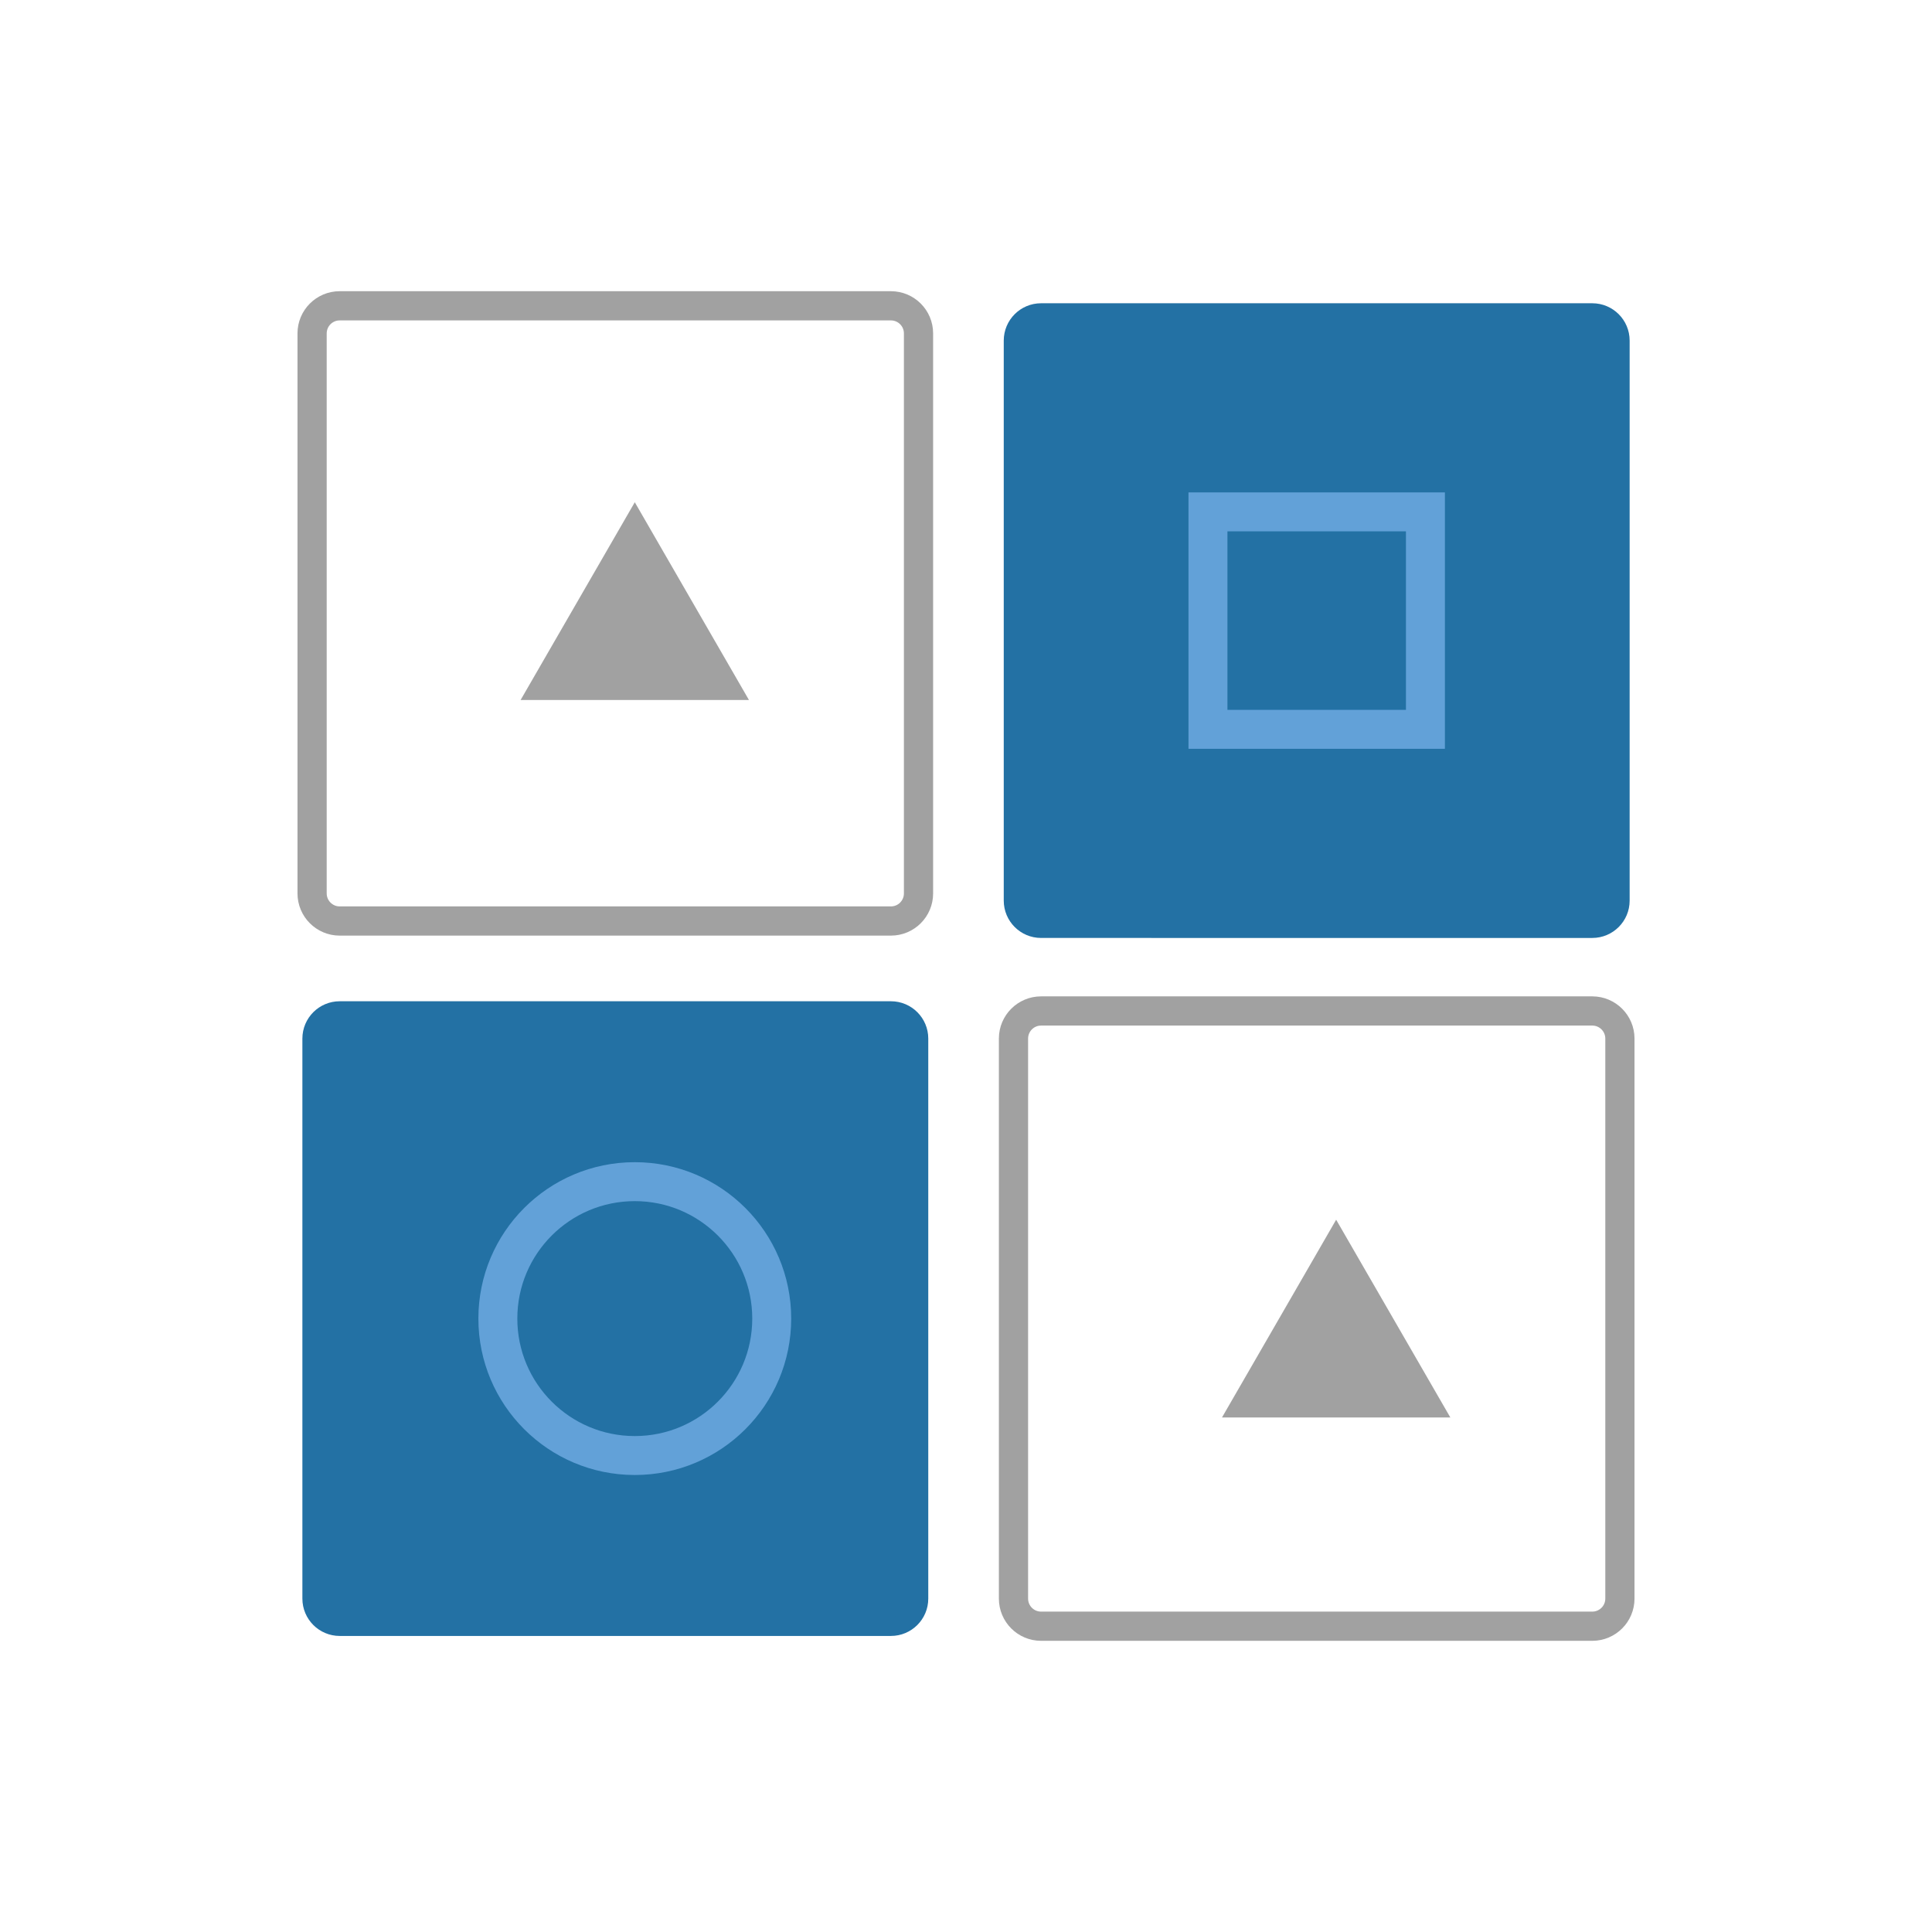 <?xml version="1.0" encoding="utf-8"?>
<!-- Generator: Adobe Illustrator 15.0.0, SVG Export Plug-In . SVG Version: 6.00 Build 0)  -->
<!DOCTYPE svg PUBLIC "-//W3C//DTD SVG 1.1//EN" "http://www.w3.org/Graphics/SVG/1.1/DTD/svg11.dtd">
<svg version="1.1" xmlns="http://www.w3.org/2000/svg" xmlns:xlink="http://www.w3.org/1999/xlink" x="0px" y="0px"
	 width="99.213px" height="99.213px" viewBox="0 0 99.213 99.213" enable-background="new 0 0 99.213 99.213" xml:space="preserve">
<g id="Layer_1" display="none">
	
		<circle display="inline" fill="none" stroke="#62A1D8" stroke-width="2" stroke-miterlimit="10" cx="57.981" cy="22.619" r="5.255"/>
	<circle display="inline" fill="#2371A4" cx="50.707" cy="43.33" r="6.211"/>
	
		<circle display="inline" fill="none" stroke="#62A1D8" stroke-width="2" stroke-miterlimit="10" cx="37.556" cy="66.26" r="7.032"/>
	
		<rect x="23.227" y="42.374" display="inline" fill="none" stroke="#62A1D8" stroke-width="2" stroke-miterlimit="10" width="11.167" height="11.167"/>
	<rect x="55.227" y="54.374" display="inline" fill="#2371A4" width="14" height="14"/>
	<polygon display="inline" fill="#2371A4" points="36.363,31.53 30.5,31.53 33.432,26.452 36.363,21.374 39.295,26.452 
		42.227,31.53 	"/>
	<polygon display="inline" fill="none" stroke="#62A1D8" stroke-width="2" stroke-miterlimit="10" points="73.462,48.408 
		67.598,48.408 70.53,43.33 73.462,38.252 76.394,43.33 79.325,48.408 	"/>
	<rect x="18.227" y="68.374" display="inline" fill="#2371A4" width="3.834" height="13.766"/>
	<rect x="18.227" y="78.874" display="inline" fill="#2371A4" width="65.048" height="3.35"/>
	<rect x="79.227" y="68.374" display="inline" fill="#2371A4" width="4.048" height="13.85"/>
</g>
<g id="Layer_2" display="none">
	<circle display="inline" fill="#2371A4" cx="67.635" cy="41.296" r="6.211"/>
	<polygon display="inline" fill="none" stroke="#62A1D8" stroke-width="2" stroke-miterlimit="10" points="67.287,65.002 
		61.424,65.002 64.355,59.924 67.287,54.846 70.219,59.924 73.15,65.002 	"/>
	<rect x="14.02" y="17.083" display="inline" fill="#2371A4" width="13.765" height="3.834"/>
	<rect x="13.936" y="17.083" display="inline" fill="#2371A4" width="3.349" height="65.048"/>
	<rect x="13.936" y="78.083" display="inline" fill="#2371A4" width="13.849" height="4.048"/>
	<rect x="72.768" y="78.297" display="inline" fill="#2371A4" width="13.766" height="3.834"/>
	<rect x="83.268" y="17.083" display="inline" fill="#2371A4" width="3.35" height="65.048"/>
	<rect x="72.768" y="17.083" display="inline" fill="#2371A4" width="13.85" height="4.048"/>
	<polyline display="inline" fill="none" stroke="#2371A4" stroke-width="2" stroke-miterlimit="10" points="31.029,37.799 
		37.029,32.174 44.323,42.549 54.322,29.799 60.904,36.174 	"/>
	<g display="inline">
		<g>
			<line fill="none" stroke="#2371A4" stroke-width="2" stroke-miterlimit="10" x1="32.029" y1="59.924" x2="32.835" y2="60.516"/>
			
				<line fill="none" stroke="#2371A4" stroke-width="2" stroke-miterlimit="10" stroke-dasharray="1.796,1.796" x1="34.284" y1="61.579" x2="42.249" y2="67.426"/>
			<polyline fill="none" stroke="#2371A4" stroke-width="2" stroke-miterlimit="10" points="42.973,67.957 43.779,68.549 
				44.347,67.726 			"/>
			
				<line fill="none" stroke="#2371A4" stroke-width="2" stroke-miterlimit="10" stroke-dasharray="1.785,1.785" x1="45.359" y1="66.256" x2="52.955" y2="55.232"/>
			<polyline fill="none" stroke="#2371A4" stroke-width="2" stroke-miterlimit="10" points="53.462,54.497 54.029,53.674 
				54.829,54.274 			"/>
			
				<line fill="none" stroke="#2371A4" stroke-width="2" stroke-miterlimit="10" stroke-dasharray="2.458,2.458" x1="56.796" y1="55.749" x2="59.746" y2="57.961"/>
			<line fill="none" stroke="#2371A4" stroke-width="2" stroke-miterlimit="10" x1="60.729" y1="58.699" x2="61.529" y2="59.299"/>
		</g>
	</g>
</g>
<g id="Layer_3" display="none">
	
		<circle display="inline" fill="none" stroke="#2371A4" stroke-width="3" stroke-miterlimit="10" cx="29.529" cy="41.217" r="20.236"/>
	
		<circle display="inline" fill="none" stroke="#62A1D8" stroke-width="2" stroke-miterlimit="10" cx="84.888" cy="33.866" r="7.032"/>
	
		<rect x="14.482" y="58.489" transform="matrix(0.942 0.335 -0.335 0.942 24.778 -1.932)" display="inline" fill="#2371A4" width="7" height="24.573"/>
	<g display="inline">
		<g>
			<line fill="none" stroke="#2371A4" stroke-width="2" stroke-miterlimit="10" x1="47.691" y1="54.71" x2="48.426" y2="55.388"/>
			
				<line fill="none" stroke="#2371A4" stroke-width="2" stroke-miterlimit="10" stroke-dasharray="1.914,1.914" x1="49.833" y1="56.685" x2="63.197" y2="69.009"/>
			<polyline fill="none" stroke="#2371A4" stroke-width="2" stroke-miterlimit="10" points="63.9,69.657 64.636,70.335 
				65.128,69.465 			"/>
			
				<line fill="none" stroke="#2371A4" stroke-width="2" stroke-miterlimit="10" stroke-dasharray="2.003,2.003" x1="66.117" y1="67.723" x2="79.454" y2="44.201"/>
			<line fill="none" stroke="#2371A4" stroke-width="2" stroke-miterlimit="10" x1="79.948" y1="43.33" x2="80.441" y2="42.46"/>
		</g>
	</g>
</g>
<g id="Layer_4">
	<path fill="#2371A4" stroke="#2371A4" stroke-miterlimit="10" d="M47.169,82.092c0,0.783-0.635,1.418-1.417,1.418H17.445
		c-0.782,0-1.417-0.635-1.417-1.418V53.334c0-0.783,0.635-1.417,1.417-1.417h28.307c0.782,0,1.417,0.635,1.417,1.417V82.092z"/>
	<path fill="#2371A4" stroke="#2371A4" stroke-miterlimit="10" d="M83.186,46.249c0,0.783-0.635,1.417-1.417,1.417H53.462
		c-0.782,0-1.417-0.635-1.417-1.417V17.49c0-0.783,0.635-1.417,1.417-1.417h28.307c0.782,0,1.417,0.635,1.417,1.417V46.249z"/>
	<circle fill="none" stroke="#62A1D8" stroke-width="2" stroke-miterlimit="10" cx="32.598" cy="67.713" r="7.032"/>
	
		<rect x="62.032" y="26.286" fill="none" stroke="#62A1D8" stroke-width="2" stroke-miterlimit="10" width="11.167" height="11.167"/>
	<polygon fill="#A1A1A1" points="68.615,72.791 62.752,72.791 65.684,67.713 68.615,62.635 71.547,67.713 74.479,72.791 	"/>
	<polygon fill="#A1A1A1" points="32.598,35.947 26.734,35.947 29.666,30.869 32.598,25.791 35.529,30.869 38.461,35.947 	"/>
	<path fill="none" stroke="#A1A1A1" stroke-width="1.5" stroke-miterlimit="10" d="M47.168,45.879c0,0.783-0.635,1.417-1.417,1.417
		H17.444c-0.782,0-1.417-0.635-1.417-1.417V17.121c0-0.783,0.635-1.417,1.417-1.417h28.307c0.782,0,1.417,0.635,1.417,1.417V45.879z
		"/>
	<path fill="none" stroke="#A1A1A1" stroke-width="1.5" stroke-miterlimit="10" d="M83.186,82.092c0,0.783-0.635,1.418-1.417,1.418
		H53.462c-0.782,0-1.417-0.635-1.417-1.418V53.333c0-0.783,0.635-1.417,1.417-1.417h28.307c0.782,0,1.417,0.635,1.417,1.417V82.092z
		"/>
</g>
</svg>
